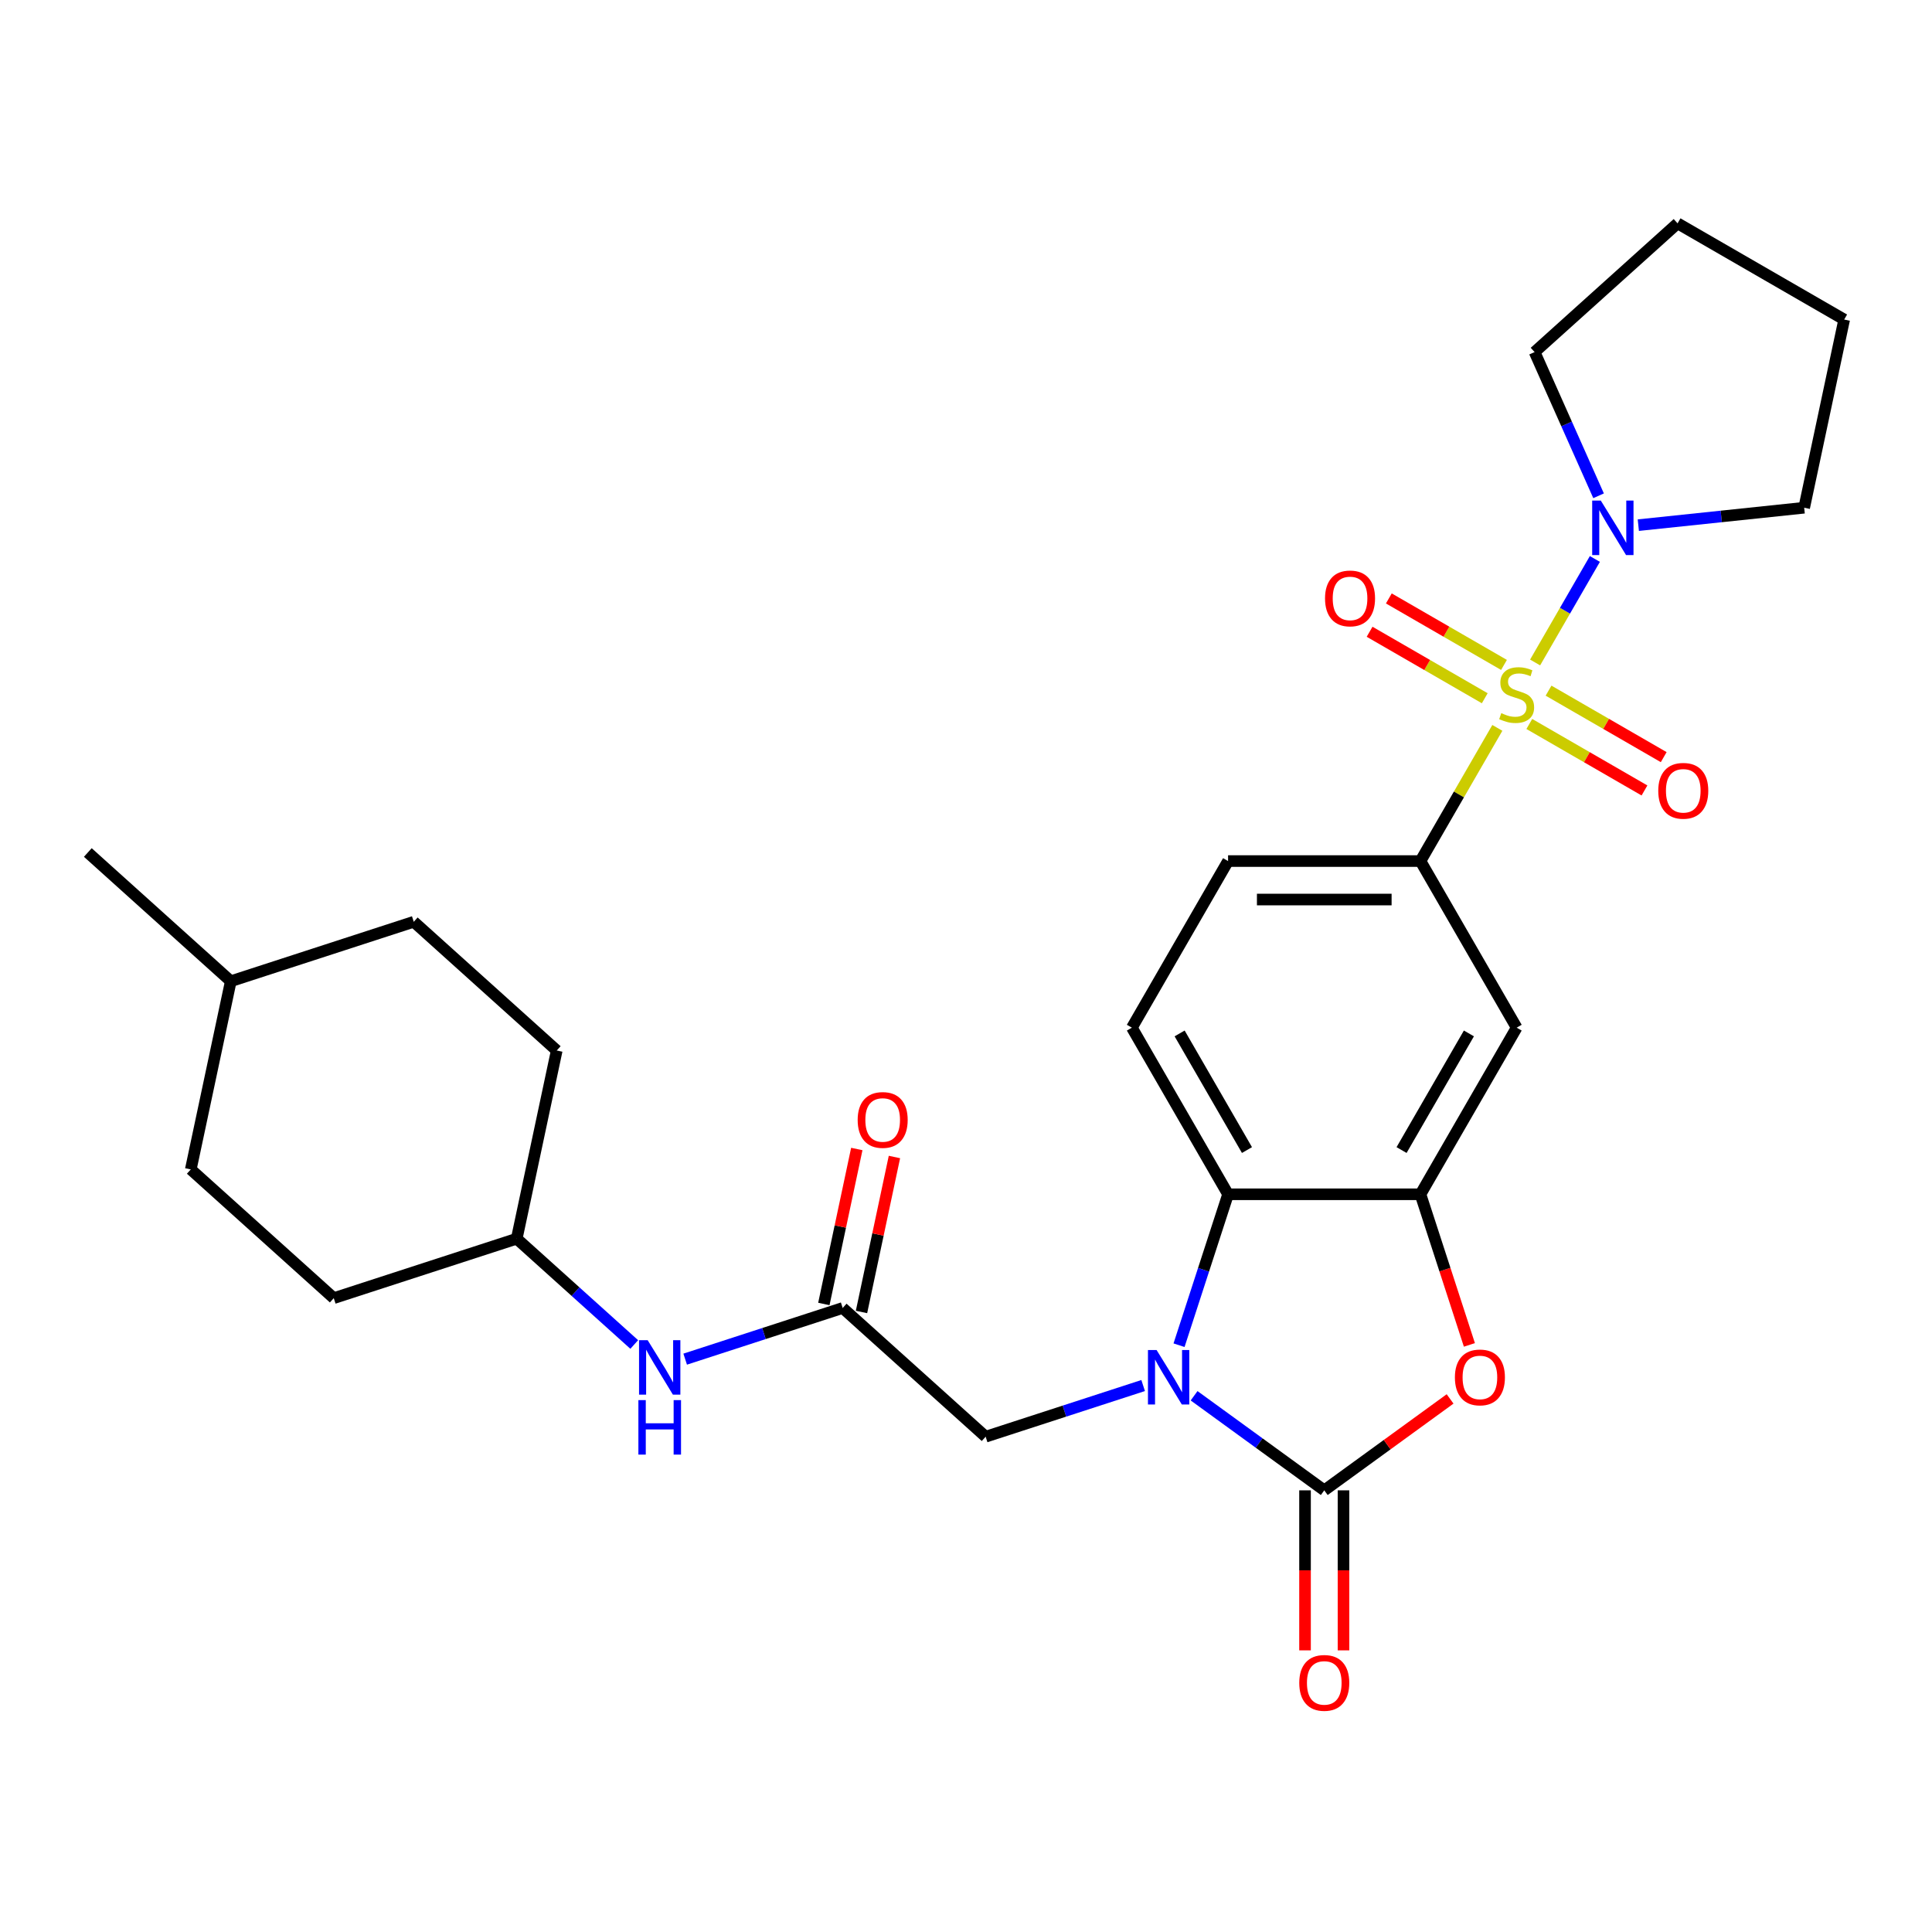 <?xml version='1.0' encoding='iso-8859-1'?>
<svg version='1.1' baseProfile='full'
              xmlns='http://www.w3.org/2000/svg'
                      xmlns:rdkit='http://www.rdkit.org/xml'
                      xmlns:xlink='http://www.w3.org/1999/xlink'
                  xml:space='preserve'
width='1000px' height='1000px' viewBox='0 0 1000 1000'>
<!-- END OF HEADER -->
<rect style='opacity:1.0;fill:#FFFFFF;stroke:none' width='1000' height='1000' x='0' y='0'> </rect>
<path class='bond-5' d='M 775.026,376.752 L 755.127,411.218' style='fill:none;fill-rule:evenodd;stroke:#CCCC00;stroke-width:6px;stroke-linecap:butt;stroke-linejoin:miter;stroke-opacity:1' />
<path class='bond-5' d='M 755.127,411.218 L 735.228,445.684' style='fill:none;fill-rule:evenodd;stroke:#000000;stroke-width:6px;stroke-linecap:butt;stroke-linejoin:miter;stroke-opacity:1' />
<path class='bond-6' d='M 794.573,342.895 L 810.039,316.107' style='fill:none;fill-rule:evenodd;stroke:#CCCC00;stroke-width:6px;stroke-linecap:butt;stroke-linejoin:miter;stroke-opacity:1' />
<path class='bond-6' d='M 810.039,316.107 L 825.505,289.319' style='fill:none;fill-rule:evenodd;stroke:#0000FF;stroke-width:6px;stroke-linecap:butt;stroke-linejoin:miter;stroke-opacity:1' />
<path class='bond-10' d='M 791.57,374.727 L 821.373,391.933' style='fill:none;fill-rule:evenodd;stroke:#CCCC00;stroke-width:6px;stroke-linecap:butt;stroke-linejoin:miter;stroke-opacity:1' />
<path class='bond-10' d='M 821.373,391.933 L 851.175,409.14' style='fill:none;fill-rule:evenodd;stroke:#FF0000;stroke-width:6px;stroke-linecap:butt;stroke-linejoin:miter;stroke-opacity:1' />
<path class='bond-10' d='M 801.528,357.479 L 831.331,374.685' style='fill:none;fill-rule:evenodd;stroke:#CCCC00;stroke-width:6px;stroke-linecap:butt;stroke-linejoin:miter;stroke-opacity:1' />
<path class='bond-10' d='M 831.331,374.685 L 861.133,391.892' style='fill:none;fill-rule:evenodd;stroke:#FF0000;stroke-width:6px;stroke-linecap:butt;stroke-linejoin:miter;stroke-opacity:1' />
<path class='bond-11' d='M 778.465,344.164 L 748.663,326.957' style='fill:none;fill-rule:evenodd;stroke:#CCCC00;stroke-width:6px;stroke-linecap:butt;stroke-linejoin:miter;stroke-opacity:1' />
<path class='bond-11' d='M 748.663,326.957 L 718.86,309.751' style='fill:none;fill-rule:evenodd;stroke:#FF0000;stroke-width:6px;stroke-linecap:butt;stroke-linejoin:miter;stroke-opacity:1' />
<path class='bond-11' d='M 768.507,361.411 L 738.705,344.205' style='fill:none;fill-rule:evenodd;stroke:#CCCC00;stroke-width:6px;stroke-linecap:butt;stroke-linejoin:miter;stroke-opacity:1' />
<path class='bond-11' d='M 738.705,344.205 L 708.902,326.998' style='fill:none;fill-rule:evenodd;stroke:#FF0000;stroke-width:6px;stroke-linecap:butt;stroke-linejoin:miter;stroke-opacity:1' />
<path class='bond-0' d='M 610.267,696.276 L 622.958,657.218' style='fill:none;fill-rule:evenodd;stroke:#0000FF;stroke-width:6px;stroke-linecap:butt;stroke-linejoin:miter;stroke-opacity:1' />
<path class='bond-0' d='M 622.958,657.218 L 635.648,618.161' style='fill:none;fill-rule:evenodd;stroke:#000000;stroke-width:6px;stroke-linecap:butt;stroke-linejoin:miter;stroke-opacity:1' />
<path class='bond-9' d='M 591.692,717.15 L 550.931,730.394' style='fill:none;fill-rule:evenodd;stroke:#0000FF;stroke-width:6px;stroke-linecap:butt;stroke-linejoin:miter;stroke-opacity:1' />
<path class='bond-9' d='M 550.931,730.394 L 510.171,743.638' style='fill:none;fill-rule:evenodd;stroke:#000000;stroke-width:6px;stroke-linecap:butt;stroke-linejoin:miter;stroke-opacity:1' />
<path class='bond-30' d='M 618.061,722.445 L 651.75,746.922' style='fill:none;fill-rule:evenodd;stroke:#0000FF;stroke-width:6px;stroke-linecap:butt;stroke-linejoin:miter;stroke-opacity:1' />
<path class='bond-30' d='M 651.75,746.922 L 685.438,771.398' style='fill:none;fill-rule:evenodd;stroke:#000000;stroke-width:6px;stroke-linecap:butt;stroke-linejoin:miter;stroke-opacity:1' />
<path class='bond-1' d='M 685.438,771.398 L 718.002,747.739' style='fill:none;fill-rule:evenodd;stroke:#000000;stroke-width:6px;stroke-linecap:butt;stroke-linejoin:miter;stroke-opacity:1' />
<path class='bond-1' d='M 718.002,747.739 L 750.565,724.08' style='fill:none;fill-rule:evenodd;stroke:#FF0000;stroke-width:6px;stroke-linecap:butt;stroke-linejoin:miter;stroke-opacity:1' />
<path class='bond-13' d='M 675.48,771.398 L 675.48,812.813' style='fill:none;fill-rule:evenodd;stroke:#000000;stroke-width:6px;stroke-linecap:butt;stroke-linejoin:miter;stroke-opacity:1' />
<path class='bond-13' d='M 675.48,812.813 L 675.48,854.228' style='fill:none;fill-rule:evenodd;stroke:#FF0000;stroke-width:6px;stroke-linecap:butt;stroke-linejoin:miter;stroke-opacity:1' />
<path class='bond-13' d='M 695.396,771.398 L 695.396,812.813' style='fill:none;fill-rule:evenodd;stroke:#000000;stroke-width:6px;stroke-linecap:butt;stroke-linejoin:miter;stroke-opacity:1' />
<path class='bond-13' d='M 695.396,812.813 L 695.396,854.228' style='fill:none;fill-rule:evenodd;stroke:#FF0000;stroke-width:6px;stroke-linecap:butt;stroke-linejoin:miter;stroke-opacity:1' />
<path class='bond-2' d='M 760.558,696.117 L 747.893,657.139' style='fill:none;fill-rule:evenodd;stroke:#FF0000;stroke-width:6px;stroke-linecap:butt;stroke-linejoin:miter;stroke-opacity:1' />
<path class='bond-2' d='M 747.893,657.139 L 735.228,618.161' style='fill:none;fill-rule:evenodd;stroke:#000000;stroke-width:6px;stroke-linecap:butt;stroke-linejoin:miter;stroke-opacity:1' />
<path class='bond-3' d='M 735.228,618.161 L 785.018,531.922' style='fill:none;fill-rule:evenodd;stroke:#000000;stroke-width:6px;stroke-linecap:butt;stroke-linejoin:miter;stroke-opacity:1' />
<path class='bond-3' d='M 725.449,595.267 L 760.302,534.9' style='fill:none;fill-rule:evenodd;stroke:#000000;stroke-width:6px;stroke-linecap:butt;stroke-linejoin:miter;stroke-opacity:1' />
<path class='bond-29' d='M 735.228,618.161 L 635.648,618.161' style='fill:none;fill-rule:evenodd;stroke:#000000;stroke-width:6px;stroke-linecap:butt;stroke-linejoin:miter;stroke-opacity:1' />
<path class='bond-4' d='M 635.648,618.161 L 585.859,531.922' style='fill:none;fill-rule:evenodd;stroke:#000000;stroke-width:6px;stroke-linecap:butt;stroke-linejoin:miter;stroke-opacity:1' />
<path class='bond-4' d='M 645.428,595.267 L 610.575,534.9' style='fill:none;fill-rule:evenodd;stroke:#000000;stroke-width:6px;stroke-linecap:butt;stroke-linejoin:miter;stroke-opacity:1' />
<path class='bond-7' d='M 735.228,445.684 L 785.018,531.922' style='fill:none;fill-rule:evenodd;stroke:#000000;stroke-width:6px;stroke-linecap:butt;stroke-linejoin:miter;stroke-opacity:1' />
<path class='bond-15' d='M 735.228,445.684 L 635.648,445.684' style='fill:none;fill-rule:evenodd;stroke:#000000;stroke-width:6px;stroke-linecap:butt;stroke-linejoin:miter;stroke-opacity:1' />
<path class='bond-15' d='M 720.291,465.6 L 650.585,465.6' style='fill:none;fill-rule:evenodd;stroke:#000000;stroke-width:6px;stroke-linecap:butt;stroke-linejoin:miter;stroke-opacity:1' />
<path class='bond-18' d='M 827.421,256.617 L 810.863,219.426' style='fill:none;fill-rule:evenodd;stroke:#0000FF;stroke-width:6px;stroke-linecap:butt;stroke-linejoin:miter;stroke-opacity:1' />
<path class='bond-18' d='M 810.863,219.426 L 794.305,182.236' style='fill:none;fill-rule:evenodd;stroke:#000000;stroke-width:6px;stroke-linecap:butt;stroke-linejoin:miter;stroke-opacity:1' />
<path class='bond-19' d='M 847.992,271.821 L 890.917,267.309' style='fill:none;fill-rule:evenodd;stroke:#0000FF;stroke-width:6px;stroke-linecap:butt;stroke-linejoin:miter;stroke-opacity:1' />
<path class='bond-19' d='M 890.917,267.309 L 933.842,262.798' style='fill:none;fill-rule:evenodd;stroke:#000000;stroke-width:6px;stroke-linecap:butt;stroke-linejoin:miter;stroke-opacity:1' />
<path class='bond-8' d='M 436.169,677.006 L 510.171,743.638' style='fill:none;fill-rule:evenodd;stroke:#000000;stroke-width:6px;stroke-linecap:butt;stroke-linejoin:miter;stroke-opacity:1' />
<path class='bond-14' d='M 436.169,677.006 L 395.408,690.25' style='fill:none;fill-rule:evenodd;stroke:#000000;stroke-width:6px;stroke-linecap:butt;stroke-linejoin:miter;stroke-opacity:1' />
<path class='bond-14' d='M 395.408,690.25 L 354.647,703.494' style='fill:none;fill-rule:evenodd;stroke:#0000FF;stroke-width:6px;stroke-linecap:butt;stroke-linejoin:miter;stroke-opacity:1' />
<path class='bond-16' d='M 445.909,679.077 L 454.434,638.969' style='fill:none;fill-rule:evenodd;stroke:#000000;stroke-width:6px;stroke-linecap:butt;stroke-linejoin:miter;stroke-opacity:1' />
<path class='bond-16' d='M 454.434,638.969 L 462.959,598.861' style='fill:none;fill-rule:evenodd;stroke:#FF0000;stroke-width:6px;stroke-linecap:butt;stroke-linejoin:miter;stroke-opacity:1' />
<path class='bond-16' d='M 426.428,674.936 L 434.954,634.828' style='fill:none;fill-rule:evenodd;stroke:#000000;stroke-width:6px;stroke-linecap:butt;stroke-linejoin:miter;stroke-opacity:1' />
<path class='bond-16' d='M 434.954,634.828 L 443.479,594.72' style='fill:none;fill-rule:evenodd;stroke:#FF0000;stroke-width:6px;stroke-linecap:butt;stroke-linejoin:miter;stroke-opacity:1' />
<path class='bond-12' d='M 585.859,531.922 L 635.648,445.684' style='fill:none;fill-rule:evenodd;stroke:#000000;stroke-width:6px;stroke-linecap:butt;stroke-linejoin:miter;stroke-opacity:1' />
<path class='bond-17' d='M 328.278,695.907 L 297.87,668.527' style='fill:none;fill-rule:evenodd;stroke:#0000FF;stroke-width:6px;stroke-linecap:butt;stroke-linejoin:miter;stroke-opacity:1' />
<path class='bond-17' d='M 297.87,668.527 L 267.461,641.146' style='fill:none;fill-rule:evenodd;stroke:#000000;stroke-width:6px;stroke-linecap:butt;stroke-linejoin:miter;stroke-opacity:1' />
<path class='bond-20' d='M 267.461,641.146 L 288.165,543.743' style='fill:none;fill-rule:evenodd;stroke:#000000;stroke-width:6px;stroke-linecap:butt;stroke-linejoin:miter;stroke-opacity:1' />
<path class='bond-21' d='M 267.461,641.146 L 172.755,671.918' style='fill:none;fill-rule:evenodd;stroke:#000000;stroke-width:6px;stroke-linecap:butt;stroke-linejoin:miter;stroke-opacity:1' />
<path class='bond-26' d='M 794.305,182.236 L 868.307,115.604' style='fill:none;fill-rule:evenodd;stroke:#000000;stroke-width:6px;stroke-linecap:butt;stroke-linejoin:miter;stroke-opacity:1' />
<path class='bond-27' d='M 933.842,262.798 L 954.545,165.394' style='fill:none;fill-rule:evenodd;stroke:#000000;stroke-width:6px;stroke-linecap:butt;stroke-linejoin:miter;stroke-opacity:1' />
<path class='bond-22' d='M 288.165,543.743 L 214.162,477.111' style='fill:none;fill-rule:evenodd;stroke:#000000;stroke-width:6px;stroke-linecap:butt;stroke-linejoin:miter;stroke-opacity:1' />
<path class='bond-23' d='M 172.755,671.918 L 98.753,605.286' style='fill:none;fill-rule:evenodd;stroke:#000000;stroke-width:6px;stroke-linecap:butt;stroke-linejoin:miter;stroke-opacity:1' />
<path class='bond-31' d='M 214.162,477.111 L 119.457,507.883' style='fill:none;fill-rule:evenodd;stroke:#000000;stroke-width:6px;stroke-linecap:butt;stroke-linejoin:miter;stroke-opacity:1' />
<path class='bond-24' d='M 98.753,605.286 L 119.457,507.883' style='fill:none;fill-rule:evenodd;stroke:#000000;stroke-width:6px;stroke-linecap:butt;stroke-linejoin:miter;stroke-opacity:1' />
<path class='bond-25' d='M 119.457,507.883 L 45.455,441.251' style='fill:none;fill-rule:evenodd;stroke:#000000;stroke-width:6px;stroke-linecap:butt;stroke-linejoin:miter;stroke-opacity:1' />
<path class='bond-28' d='M 868.307,115.604 L 954.545,165.394' style='fill:none;fill-rule:evenodd;stroke:#000000;stroke-width:6px;stroke-linecap:butt;stroke-linejoin:miter;stroke-opacity:1' />
<path  class='atom-0' d='M 777.051 369.124
Q 777.37 369.244, 778.685 369.801
Q 779.999 370.359, 781.433 370.718
Q 782.907 371.036, 784.341 371.036
Q 787.009 371.036, 788.563 369.762
Q 790.116 368.447, 790.116 366.177
Q 790.116 364.623, 789.32 363.667
Q 788.563 362.711, 787.368 362.194
Q 786.173 361.676, 784.181 361.078
Q 781.672 360.321, 780.158 359.604
Q 778.685 358.887, 777.609 357.374
Q 776.573 355.86, 776.573 353.311
Q 776.573 349.766, 778.963 347.575
Q 781.393 345.384, 786.173 345.384
Q 789.439 345.384, 793.143 346.938
L 792.227 350.005
Q 788.842 348.611, 786.292 348.611
Q 783.544 348.611, 782.03 349.766
Q 780.517 350.881, 780.557 352.833
Q 780.557 354.347, 781.313 355.263
Q 782.11 356.179, 783.225 356.697
Q 784.38 357.215, 786.292 357.812
Q 788.842 358.609, 790.355 359.405
Q 791.869 360.202, 792.944 361.835
Q 794.06 363.428, 794.06 366.177
Q 794.06 370.08, 791.431 372.191
Q 788.842 374.263, 784.5 374.263
Q 781.991 374.263, 780.079 373.705
Q 778.207 373.187, 775.976 372.271
L 777.051 369.124
' fill='#CCCC00'/>
<path  class='atom-1' d='M 598.643 698.766
L 607.884 713.703
Q 608.8 715.177, 610.274 717.845
Q 611.748 720.514, 611.827 720.673
L 611.827 698.766
L 615.571 698.766
L 615.571 726.967
L 611.708 726.967
L 601.79 710.636
Q 600.634 708.724, 599.4 706.533
Q 598.205 704.342, 597.846 703.665
L 597.846 726.967
L 594.182 726.967
L 594.182 698.766
L 598.643 698.766
' fill='#0000FF'/>
<path  class='atom-3' d='M 753.054 712.946
Q 753.054 706.175, 756.4 702.391
Q 759.746 698.607, 766 698.607
Q 772.253 698.607, 775.599 702.391
Q 778.945 706.175, 778.945 712.946
Q 778.945 719.797, 775.559 723.701
Q 772.174 727.564, 766 727.564
Q 759.786 727.564, 756.4 723.701
Q 753.054 719.837, 753.054 712.946
M 766 724.378
Q 770.302 724.378, 772.612 721.51
Q 774.962 718.602, 774.962 712.946
Q 774.962 707.409, 772.612 704.621
Q 770.302 701.793, 766 701.793
Q 761.698 701.793, 759.348 704.581
Q 757.038 707.37, 757.038 712.946
Q 757.038 718.642, 759.348 721.51
Q 761.698 724.378, 766 724.378
' fill='#FF0000'/>
<path  class='atom-7' d='M 828.574 259.106
L 837.815 274.043
Q 838.731 275.517, 840.205 278.186
Q 841.679 280.854, 841.758 281.014
L 841.758 259.106
L 845.502 259.106
L 845.502 287.307
L 841.639 287.307
L 831.721 270.976
Q 830.565 269.064, 829.331 266.873
Q 828.136 264.683, 827.777 264.006
L 827.777 287.307
L 824.113 287.307
L 824.113 259.106
L 828.574 259.106
' fill='#0000FF'/>
<path  class='atom-11' d='M 858.311 409.315
Q 858.311 402.543, 861.657 398.759
Q 865.003 394.975, 871.256 394.975
Q 877.51 394.975, 880.856 398.759
Q 884.202 402.543, 884.202 409.315
Q 884.202 416.166, 880.816 420.069
Q 877.43 423.933, 871.256 423.933
Q 865.042 423.933, 861.657 420.069
Q 858.311 416.206, 858.311 409.315
M 871.256 420.746
Q 875.558 420.746, 877.868 417.878
Q 880.218 414.971, 880.218 409.315
Q 880.218 403.778, 877.868 400.99
Q 875.558 398.162, 871.256 398.162
Q 866.954 398.162, 864.604 400.95
Q 862.294 403.738, 862.294 409.315
Q 862.294 415.011, 864.604 417.878
Q 866.954 420.746, 871.256 420.746
' fill='#FF0000'/>
<path  class='atom-12' d='M 685.834 309.735
Q 685.834 302.964, 689.18 299.18
Q 692.526 295.396, 698.779 295.396
Q 705.033 295.396, 708.379 299.18
Q 711.725 302.964, 711.725 309.735
Q 711.725 316.586, 708.339 320.49
Q 704.953 324.353, 698.779 324.353
Q 692.566 324.353, 689.18 320.49
Q 685.834 316.626, 685.834 309.735
M 698.779 321.167
Q 703.081 321.167, 705.391 318.299
Q 707.741 315.391, 707.741 309.735
Q 707.741 304.198, 705.391 301.41
Q 703.081 298.582, 698.779 298.582
Q 694.477 298.582, 692.127 301.37
Q 689.817 304.159, 689.817 309.735
Q 689.817 315.431, 692.127 318.299
Q 694.477 321.167, 698.779 321.167
' fill='#FF0000'/>
<path  class='atom-14' d='M 672.493 871.057
Q 672.493 864.286, 675.839 860.502
Q 679.185 856.718, 685.438 856.718
Q 691.692 856.718, 695.038 860.502
Q 698.384 864.286, 698.384 871.057
Q 698.384 877.908, 694.998 881.812
Q 691.612 885.675, 685.438 885.675
Q 679.224 885.675, 675.839 881.812
Q 672.493 877.948, 672.493 871.057
M 685.438 882.489
Q 689.74 882.489, 692.05 879.621
Q 694.4 876.713, 694.4 871.057
Q 694.4 865.52, 692.05 862.732
Q 689.74 859.904, 685.438 859.904
Q 681.136 859.904, 678.786 862.692
Q 676.476 865.481, 676.476 871.057
Q 676.476 876.753, 678.786 879.621
Q 681.136 882.489, 685.438 882.489
' fill='#FF0000'/>
<path  class='atom-15' d='M 335.229 693.678
L 344.47 708.615
Q 345.386 710.088, 346.86 712.757
Q 348.334 715.426, 348.413 715.585
L 348.413 693.678
L 352.158 693.678
L 352.158 721.879
L 348.294 721.879
L 338.376 705.548
Q 337.221 703.636, 335.986 701.445
Q 334.791 699.254, 334.433 698.577
L 334.433 721.879
L 330.768 721.879
L 330.768 693.678
L 335.229 693.678
' fill='#0000FF'/>
<path  class='atom-15' d='M 330.429 724.699
L 334.253 724.699
L 334.253 736.688
L 348.672 736.688
L 348.672 724.699
L 352.496 724.699
L 352.496 752.9
L 348.672 752.9
L 348.672 739.875
L 334.253 739.875
L 334.253 752.9
L 330.429 752.9
L 330.429 724.699
' fill='#0000FF'/>
<path  class='atom-17' d='M 443.927 579.683
Q 443.927 572.911, 447.273 569.127
Q 450.619 565.343, 456.872 565.343
Q 463.126 565.343, 466.472 569.127
Q 469.818 572.911, 469.818 579.683
Q 469.818 586.534, 466.432 590.437
Q 463.046 594.301, 456.872 594.301
Q 450.659 594.301, 447.273 590.437
Q 443.927 586.573, 443.927 579.683
M 456.872 591.114
Q 461.174 591.114, 463.485 588.246
Q 465.835 585.339, 465.835 579.683
Q 465.835 574.146, 463.485 571.358
Q 461.174 568.53, 456.872 568.53
Q 452.571 568.53, 450.221 571.318
Q 447.91 574.106, 447.91 579.683
Q 447.91 585.378, 450.221 588.246
Q 452.571 591.114, 456.872 591.114
' fill='#FF0000'/>
</svg>
